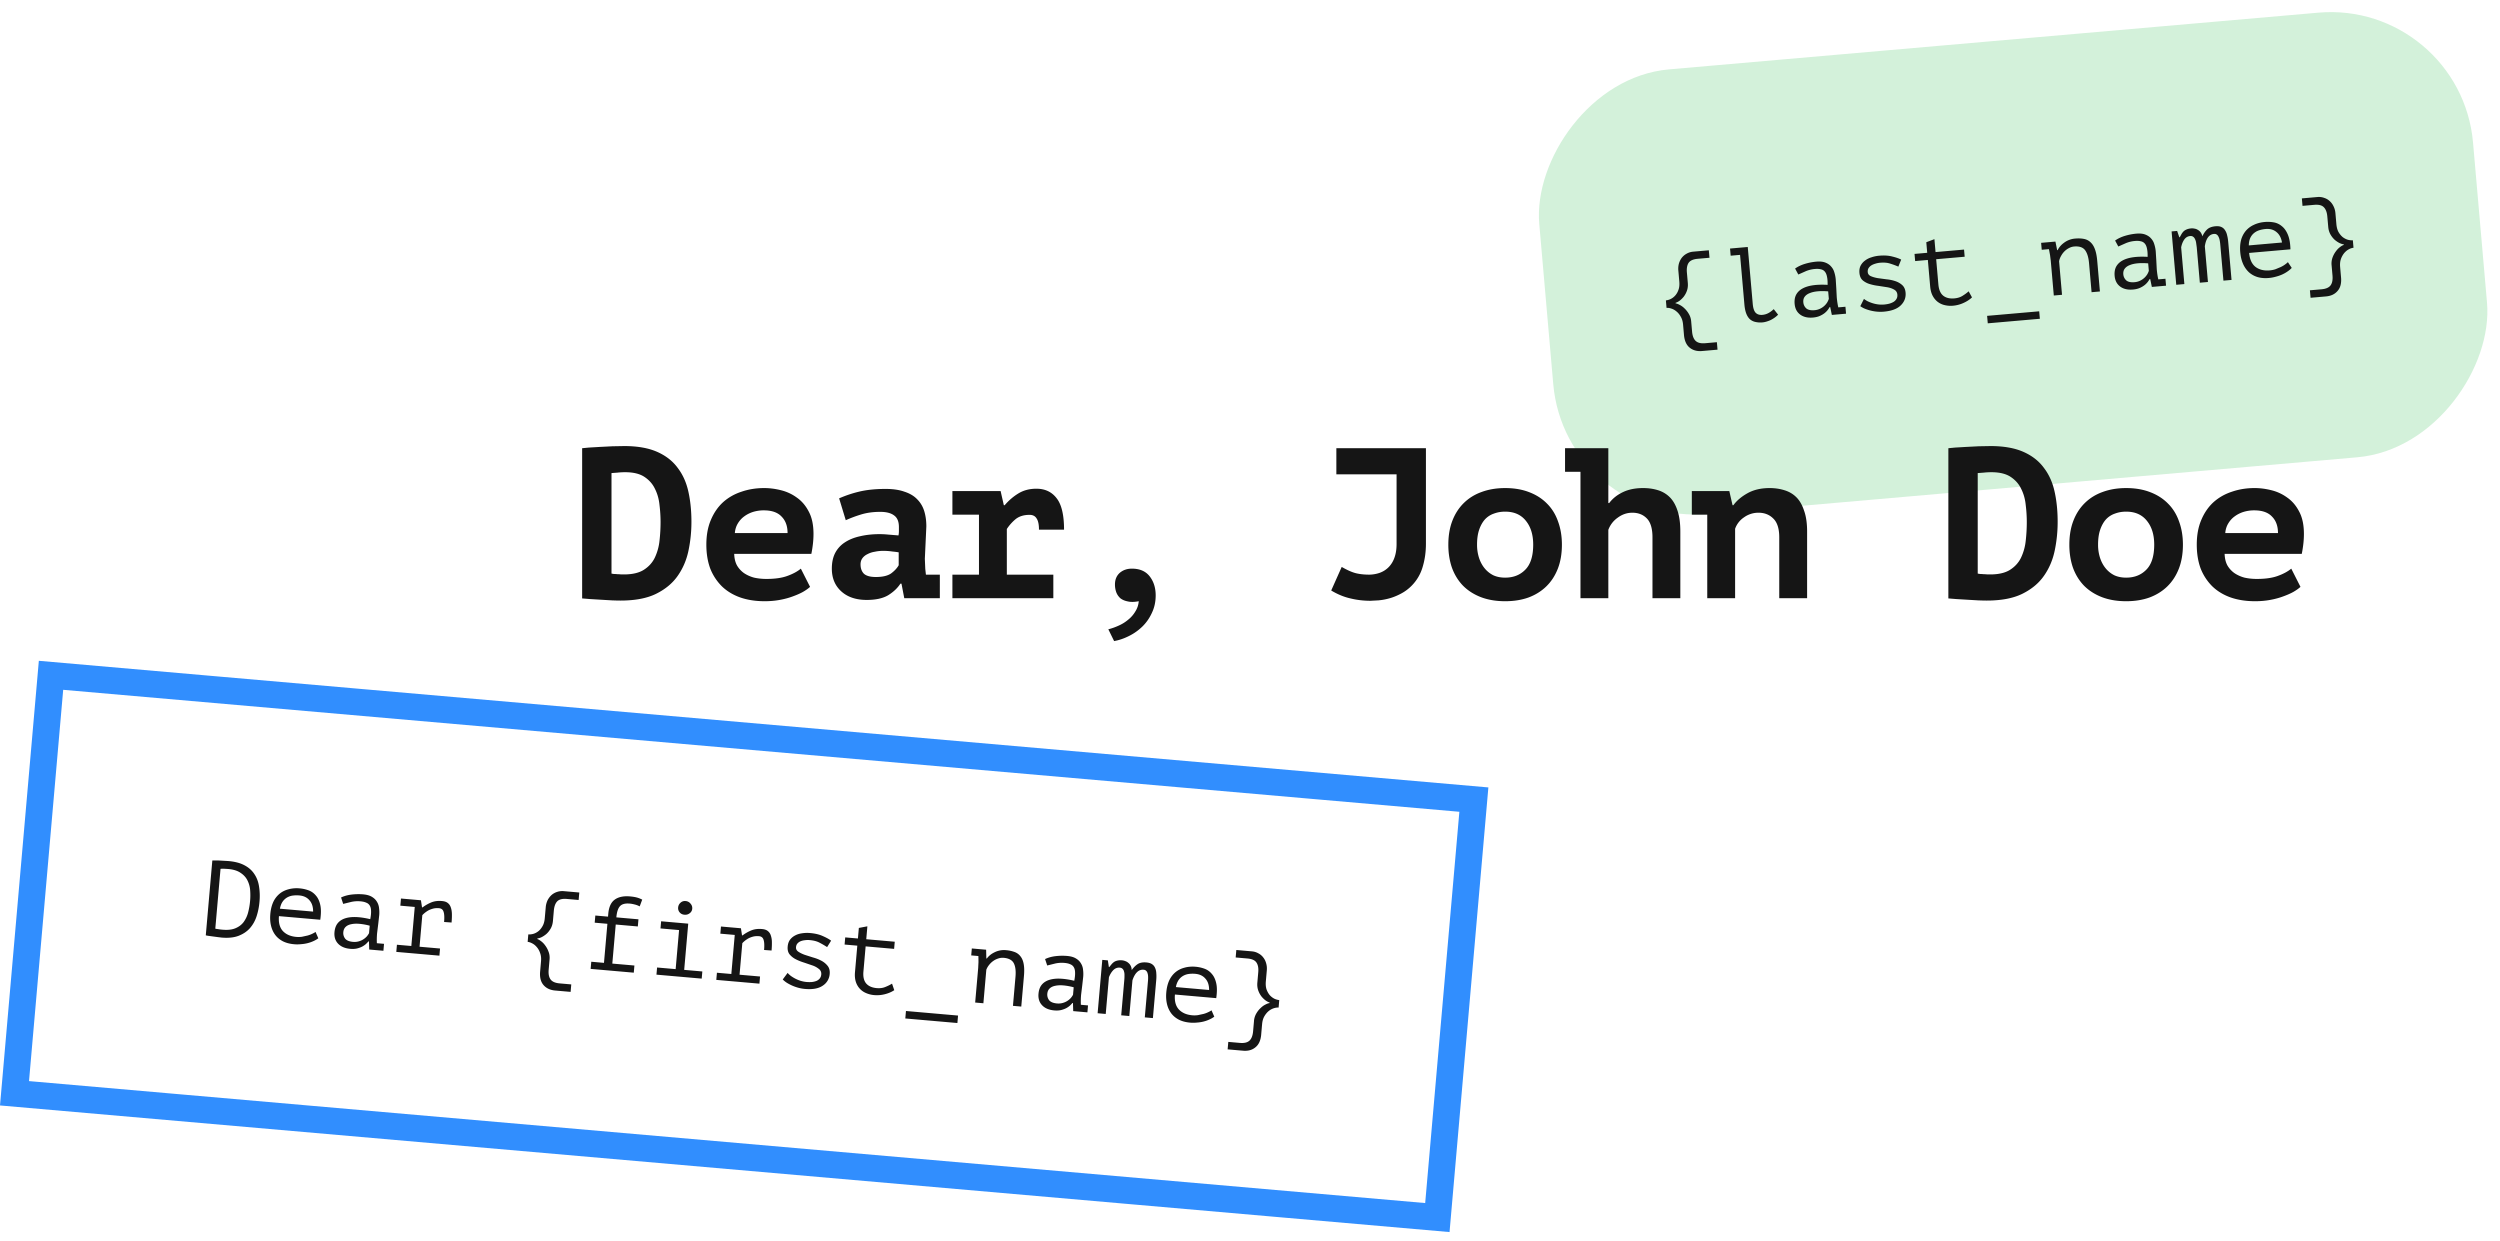<svg xmlns="http://www.w3.org/2000/svg" width="280" height="139" fill="none" xmlns:v="https://vecta.io/nano"><rect width="105" height="50" rx="16" transform="matrix(.996 -.087 -.087 -.996 175.357 58.961)" fill="#d3f1da"/><path d="M188.503 36.344c-.03-.343-.116-.632-.257-.869-.134-.245-.296-.444-.486-.596-.182-.153-.376-.26-.582-.323-.198-.063-.373-.088-.525-.075l-.073-.837a1.65 1.65 0 0 0 .506-.141c.193-.089.366-.217.521-.383a1.84 1.84 0 0 0 .377-.647c.098-.258.13-.57.098-.936l-.106-1.219a2.28 2.28 0 0 1 .062-.8c.075-.247.184-.466.328-.655.152-.19.336-.343.551-.458.222-.124.468-.198.739-.221l1.733-.152.074.837-1.315.115c-.502.044-.843.194-1.021.451-.17.256-.235.619-.194 1.089l.102 1.16c.028.327-.006.623-.103.888a2.43 2.43 0 0 1-.374.683c-.153.182-.312.332-.479.451-.167.111-.305.179-.415.205l.006.072c.105.007.25.058.435.155a2.16 2.16 0 0 1 .553.397 2.63 2.63 0 0 1 .488.62c.149.244.238.521.265.832l.101 1.148c.042.486.177.836.405 1.049s.584.298 1.07.256l1.303-.114.073.837-1.733.152c-.558.049-1.023-.079-1.395-.384-.363-.297-.573-.769-.63-1.415l-.102-1.171zm5.262-8.507l1.984-.174.557 6.36c.042.486.152.822.329 1.007.184.185.436.263.755.235.223-.02.431-.078.623-.175.2-.098.416-.253.646-.466l.488.62a2.67 2.67 0 0 1-.393.336c-.143.101-.292.19-.446.268a3.53 3.53 0 0 1-.467.173c-.156.046-.302.075-.438.087a2.42 2.42 0 0 1-.799-.051 1.35 1.35 0 0 1-.617-.307c-.166-.154-.301-.363-.404-.627-.105-.272-.174-.611-.21-1.018l-.486-5.559-1.052.092-.07-.801zm7.286 2.241c.325-.229.699-.406 1.122-.532a6.36 6.36 0 0 1 1.256-.242c.406-.036.742-.001 1.009.105.274.104.492.254.653.449.169.186.289.408.36.667.078.25.128.507.151.77l.061.97.054 1.031c.035.398.092.775.171 1.129l.801-.07.068.777-1.59.139-.186-.887-.059.005c-.042.076-.106.174-.192.294s-.203.243-.353.368c-.142.117-.321.225-.538.324s-.475.162-.778.189c-.59.052-1.069-.059-1.439-.332s-.576-.672-.622-1.198c-.036-.407.022-.753.174-1.039.159-.287.4-.517.722-.69s.718-.292 1.186-.357c.476-.066 1.013-.081 1.61-.044.008-.37-.015-.673-.067-.91-.046-.245-.127-.435-.243-.569-.108-.135-.256-.223-.445-.262-.18-.048-.402-.061-.665-.038-.359.031-.697.113-1.015.245l-.846.375-.36-.667zm2.179 4.664a1.76 1.76 0 0 0 .612-.162c.185-.088.344-.195.478-.319s.243-.254.327-.39c.084-.144.145-.278.182-.401l-.073-.837c-.421-.035-.807-.038-1.157-.007s-.65.097-.898.199c-.249.094-.438.227-.568.399s-.183.385-.16.64a1.02 1.02 0 0 0 .323.67c.2.175.511.244.934.207zm9.275-1.739c-.022-.255-.139-.441-.35-.56-.212-.126-.469-.216-.771-.27l-.989-.154a5.6 5.6 0 0 1-.981-.203 2.2 2.2 0 0 1-.783-.413c-.218-.19-.342-.468-.374-.835-.027-.303.014-.567.123-.794a1.65 1.65 0 0 1 .48-.572 2.2 2.2 0 0 1 .726-.377c.28-.097.576-.159.887-.186.558-.049 1.042-.019 1.453.09.419.1.754.215 1.006.346l-.316.787a8.76 8.76 0 0 0-.897-.331c-.314-.109-.703-.143-1.165-.103a2.38 2.38 0 0 0-.521.106c-.164.046-.315.112-.453.196-.129.084-.232.189-.309.316-.07.119-.098.261-.083.429.018.207.132.358.341.452s.464.168.766.222l.975.132c.356.033.687.101.993.202s.569.251.787.449.343.48.375.847c.048.55-.132 1.023-.538 1.42-.399.396-1.033.632-1.902.708a4.22 4.22 0 0 1-.783-.004 4.74 4.74 0 0 1-.734-.129 4.88 4.88 0 0 1-.633-.21 2.79 2.79 0 0 1-.481-.271l.41-.819c.104.087.24.176.408.265.168.082.351.154.549.217a3.67 3.67 0 0 0 .627.138c.227.028.452.033.676.013.215-.019.413-.052.593-.1.188-.057.35-.127.488-.211.136-.092.239-.202.308-.328.077-.135.107-.29.092-.466zm1.921-4.565l1.422-.124-.103-1.184.909-.345.127 1.447 3.192-.279.07.801-3.192.279.247 2.821c.05.582.228 1 .531 1.254.311.254.73.358 1.256.312.359-.031.663-.126.915-.285.259-.159.489-.328.69-.506l.373.678c-.26.248-.579.456-.958.626-.37.169-.759.271-1.165.307-.319.028-.626.007-.921-.064-.287-.063-.546-.181-.778-.354s-.425-.401-.578-.684c-.154-.292-.249-.645-.285-1.059l-.26-2.965-1.422.125-.07-.801zm8.131 6.938l5.833-.51.074.837-5.834.51-.073-.837zm7.129-6.165l-.036-.274-.044-.358-.068-.367a2.63 2.63 0 0 0-.063-.308l-.801.07-.068-.777 1.602-.14.192.959.06-.005c.068-.142.16-.283.276-.422a2.37 2.37 0 0 1 .435-.399c.166-.127.353-.232.563-.314a2.4 2.4 0 0 1 .673-.155c.367-.032.693-.02.979.035.294.055.541.177.743.369.208.183.376.445.502.787.126.334.212.768.259 1.302l.3 3.431-.933.082-.284-3.252c-.058-.661-.209-1.15-.453-1.466s-.65-.449-1.216-.4c-.207.018-.407.08-.598.185-.184.096-.35.219-.498.369s-.273.321-.376.515a1.88 1.88 0 0 0-.214.585l.328 3.754-.92.081-.34-3.885zm7.205-2.269c.325-.229.699-.406 1.122-.532s.841-.206 1.255-.242c.407-.035.743-.001 1.009.105.274.105.492.254.654.449.169.186.289.408.359.667.078.25.129.507.152.77l.061.97.054 1.031c.035.398.092.775.171 1.129l.801-.07.068.777-1.59.139-.186-.887-.06.005a2.93 2.93 0 0 1-.191.294 2.08 2.08 0 0 1-.353.368 2.49 2.49 0 0 1-.538.324c-.216.099-.476.162-.778.189-.59.052-1.07-.059-1.439-.332s-.577-.672-.623-1.198c-.035-.406.023-.753.174-1.039.16-.287.401-.517.723-.69s.717-.292 1.185-.357c.477-.066 1.013-.081 1.611-.044.008-.37-.015-.673-.068-.91-.045-.245-.126-.435-.242-.569a.75.75 0 0 0-.445-.262c-.181-.049-.403-.061-.666-.038a3.39 3.39 0 0 0-1.014.245l-.847.375-.359-.667zm2.179 4.664c.223-.02.427-.074.612-.162a1.91 1.91 0 0 0 .478-.319 1.92 1.92 0 0 0 .327-.39c.084-.144.144-.278.182-.401l-.073-.837c-.421-.035-.807-.038-1.158-.007s-.65.097-.898.199c-.248.094-.437.227-.567.399s-.183.386-.161.64a1.02 1.02 0 0 0 .324.67c.2.175.511.244.934.207zm7.312.059l-.348-3.981-.066-.476c-.022-.159-.062-.296-.12-.411-.052-.124-.124-.218-.218-.282-.086-.065-.197-.091-.332-.079-.271.024-.492.155-.664.395-.164.239-.279.53-.345.873l.359 4.112-.908.079-.523-5.977.622-.054.243.713.048-.004.197-.355c.07-.119.15-.222.238-.31a1.09 1.09 0 0 1 .343-.211c.132-.06.301-.099.508-.117.12-.011.245-.001.376.027.13.021.251.066.361.137a.94.94 0 0 1 .313.274c.091.121.156.271.196.453.156-.327.338-.588.546-.783.216-.195.523-.311.922-.346.263-.023.478.002.645.076.175.073.313.189.416.349a1.55 1.55 0 0 1 .242.569c.06.22.101.469.126.748l.373 4.268-.908.079-.356-4.064c-.015-.167-.036-.322-.065-.464a1.35 1.35 0 0 0-.13-.386c-.049-.108-.117-.191-.202-.247-.077-.057-.18-.081-.307-.069-.279.024-.505.157-.676.396s-.288.571-.347.994l.349 3.993-.908.079zm10.294-1.659a2.98 2.98 0 0 1-.483.404c-.182.128-.384.242-.608.342a4.27 4.27 0 0 1-.714.243c-.243.069-.492.115-.747.138-.478.042-.907.007-1.286-.104-.38-.119-.705-.304-.976-.553a2.84 2.84 0 0 1-.648-.943c-.161-.371-.263-.796-.305-1.274-.044-.502-.015-.954.086-1.357a2.68 2.68 0 0 1 .524-1.034 2.58 2.58 0 0 1 .904-.681c.362-.176.775-.285 1.237-.325.335-.029.669-.014 1.004.045s.635.201.904.427c.276.217.501.534.674.953.172.411.268.956.288 1.637l-4.627.405c.063.717.301 1.238.715 1.564.421.317.955.447 1.6.39.215-.019.425-.061.628-.127l.593-.245c.185-.088.345-.183.481-.283.143-.101.252-.191.325-.269l.431.649zm-2.923-4.358c-.263.023-.512.073-.746.149-.226.076-.425.19-.597.341a1.57 1.57 0 0 0-.397.553c-.093.217-.142.482-.147.796l3.718-.325c-.086-.522-.293-.914-.621-1.174-.321-.269-.724-.382-1.21-.34zm8.444 5.429c.057.646-.072 1.147-.386 1.503-.306.364-.737.57-1.295.619l-1.733.152-.074-.837 1.303-.114c.486-.043.823-.188 1.01-.438s.259-.617.217-1.103l-.101-1.148a1.99 1.99 0 0 1 .105-.864 2.65 2.65 0 0 1 .373-.695c.151-.206.309-.368.476-.487.165-.127.303-.203.413-.229l-.006-.072c-.113-.006-.261-.049-.445-.13-.184-.088-.368-.209-.55-.361a2.43 2.43 0 0 1-.487-.608c-.141-.244-.227-.53-.255-.857l-.102-1.16c-.041-.47-.171-.816-.392-1.038-.212-.222-.569-.312-1.071-.268l-1.315.115-.073-.837 1.733-.152c.271-.024.523.006.755.091.239.075.447.194.621.355.183.161.329.357.437.588.117.231.188.489.213.776l.106 1.219c.032.367.115.669.248.906.141.237.303.427.484.572.189.136.382.232.579.287.205.046.383.063.535.05l.073.837a1.45 1.45 0 0 0-.516.166c-.184.096-.357.236-.517.419a2.21 2.21 0 0 0-.375.671c-.09.257-.12.557-.09.899l.102 1.171z" fill="#151515"/><path transform="matrix(.996 .087 .087 -.996 .125 120.947)" stroke="#318efe" stroke-width="3" d="M1.625-1.364h160v47h-160z"/><g fill="#151515"><path d="M23.781 96.377c.306-.013.623-.01.951.011l.851.05c.725.063 1.322.22 1.79.47.476.25.845.576 1.107.976.271.393.447.854.529 1.383a6.77 6.77 0 0 1 .054 1.727c-.049.566-.157 1.107-.323 1.622-.165.508-.413.952-.743 1.332-.33.373-.756.661-1.28.864-.515.196-1.147.261-1.896.196l-.405-.048-.512-.069-.5-.068c-.159-.021-.277-.044-.356-.067l.733-8.38zm1.772.95l-.431-.026c-.168-.007-.309-.003-.423.011l-.586 6.694a1.76 1.76 0 0 0 .165.039c.08.007.159.018.238.033l.226.031.191.017c.582.051 1.06-.003 1.436-.163.383-.159.689-.39.916-.691a3.15 3.15 0 0 0 .504-1.076 7.8 7.8 0 0 0 .222-1.294 7.28 7.28 0 0 0 .007-1.18 2.87 2.87 0 0 0-.3-1.11c-.163-.335-.42-.619-.769-.85-.34-.239-.806-.384-1.395-.435zm10.097 7.762a2.97 2.97 0 0 1-.545.314c-.201.094-.421.171-.659.231a4.25 4.25 0 0 1-.745.115 3.85 3.85 0 0 1-.759.006c-.478-.042-.894-.15-1.248-.326-.353-.183-.642-.421-.865-.714-.223-.3-.381-.647-.475-1.041s-.12-.83-.078-1.308c.044-.502.151-.942.32-1.321a2.67 2.67 0 0 1 .695-.927c.286-.24.622-.411 1.009-.514a3.5 3.5 0 0 1 1.274-.105c.335.029.662.102.981.218s.591.309.817.577c.234.262.4.613.498 1.056.098.434.098.988-.001 1.662l-4.626-.405c-.063.717.081 1.272.433 1.664.36.385.863.606 1.508.662a2.79 2.79 0 0 0 .64-.016l.626-.138c.198-.055.372-.12.523-.195.159-.075.282-.144.368-.209l.311.714zm-2.122-4.799a3.37 3.37 0 0 0-.76.017 1.73 1.73 0 0 0-.647.233 1.57 1.57 0 0 0-.487.475c-.13.198-.224.45-.283.759l3.718.325c.006-.53-.13-.951-.407-1.265-.269-.32-.647-.502-1.133-.544zm4.673.228c.36-.169.759-.279 1.197-.329s.864-.057 1.279-.021c.406.036.732.129.975.278.252.151.44.336.566.556.134.212.213.452.238.719.034.26.039.522.016.785l-.109.966-.126 1.025a8.63 8.63 0 0 0-.028 1.142l.801.07-.068.777-1.59-.139-.029-.906-.06-.006c-.054.068-.134.153-.239.257s-.243.203-.412.301c-.16.09-.356.165-.586.226s-.497.077-.8.05c-.59-.051-1.043-.244-1.359-.576s-.451-.763-.405-1.289c.035-.406.153-.737.352-.993.207-.255.484-.439.831-.553s.757-.163 1.229-.146c.48.018 1.011.097 1.593.236.072-.363.102-.666.092-.908-.002-.249-.049-.45-.14-.602a.74.74 0 0 0-.392-.335c-.17-.08-.386-.131-.649-.154-.359-.031-.706-.009-1.042.066l-.899.222-.238-.719zm1.336 4.971a1.75 1.75 0 0 0 .631-.053c.198-.055.373-.132.526-.231a1.92 1.92 0 0 0 .39-.327c.108-.127.19-.249.249-.364l.073-.837a6.82 6.82 0 0 0-1.138-.208c-.351-.031-.657-.017-.919.04-.261.05-.471.148-.628.295s-.247.347-.27.602c-.023.263.044.502.202.717.166.207.461.329.883.366zm4.848 1.123l.07-.801 1.614.141.383-4.375-1.614-.141.07-.801 2.236.195.123.794.06.005c.293-.223.614-.408.964-.554s.756-.199 1.218-.158c.271.024.482.094.632.212.158.118.273.281.343.487.078.208.121.457.128.746.007.282-.005.602-.036.961l-.838-.061c.045-.51.026-.889-.057-1.138-.075-.247-.244-.382-.507-.405-.247-.022-.473-.006-.679.049s-.389.126-.549.217a3.09 3.09 0 0 0-.398.278c-.113.095-.196.176-.25.243l-.309 3.527 2.295.201-.07.8-4.83-.422zm16.21 1.033c.03-.343-.004-.643-.102-.901a1.95 1.95 0 0 0-.375-.671c-.153-.182-.325-.321-.517-.419-.184-.096-.352-.151-.504-.164l.073-.837c.151.013.326-.003.522-.051.206-.054.399-.149.579-.286.189-.144.35-.335.484-.572.141-.237.228-.538.26-.905l.107-1.219a2.29 2.29 0 0 1 .201-.778 2.05 2.05 0 0 1 .437-.588 1.76 1.76 0 0 1 .621-.355c.24-.083.496-.113.767-.09l1.733.152-.073.837-1.315-.115c-.502-.044-.863.045-1.083.266-.212.223-.339.569-.38 1.039l-.101 1.16c-.029.327-.114.612-.256.857s-.304.447-.487.608c-.182.152-.365.273-.55.361a1.38 1.38 0 0 1-.445.13l-.006.072c.102.025.236.101.402.227a2.16 2.16 0 0 1 .475.488 2.61 2.61 0 0 1 .373.695c.105.266.144.555.117.865l-.1 1.148c-.043.486.03.854.217 1.103s.524.395 1.01.438l1.303.114-.073.837-1.733-.152c-.558-.049-.994-.256-1.307-.62-.306-.356-.431-.857-.375-1.503l.102-1.171zm5.557.871l.07-.801 1.423.125.383-4.375-1.422-.125.07-.801 1.423.125.029-.335c.066-.749.308-1.274.728-1.575s.992-.419 1.718-.355c.263.023.497.059.701.109s.422.133.653.25l-.283.758a2.23 2.23 0 0 0-.583-.219c-.188-.049-.362-.08-.522-.094-.526-.046-.896.054-1.11.3-.214.238-.346.652-.398 1.242l2.475.217-.07.801-2.475-.217-.383 4.375 2.475.217-.07.801-4.83-.423zm7.371.645l.07-.801 2.08.182.383-4.375-2.08-.182.07-.801 3.036.266-.453 5.176 2.032.178-.07.801-5.069-.444zm2.429-7.521c.019-.215.107-.392.263-.531a.71.71 0 0 1 .571-.191.76.76 0 0 1 .553.289c.146.166.21.356.191.571a.68.68 0 0 1-.285.505c-.164.131-.362.186-.593.165-.223-.019-.4-.107-.531-.263a.72.72 0 0 1-.169-.545zm4.273 8.108l.07-.801 1.614.141.383-4.376-1.614-.141.07-.801 2.236.196.123.794.06.005c.293-.223.614-.408.964-.554s.756-.199 1.218-.159c.271.024.482.095.632.212a.99.99 0 0 1 .343.488 2.27 2.27 0 0 1 .127.746c.007.282-.004.602-.036.961l-.838-.062c.045-.51.026-.889-.057-1.137-.075-.247-.243-.383-.506-.406-.247-.021-.473-.005-.679.049s-.388.127-.549.217a3.01 3.01 0 0 0-.398.279c-.113.094-.196.175-.25.243l-.308 3.526 2.295.201-.07.801-4.829-.422zm11.756-.598c.022-.255-.06-.459-.248-.612a2.29 2.29 0 0 0-.712-.4l-.947-.323c-.336-.102-.647-.226-.931-.371a2.2 2.2 0 0 1-.699-.543c-.181-.225-.256-.52-.224-.887.026-.303.113-.556.259-.76a1.67 1.67 0 0 1 .572-.48c.228-.125.488-.206.78-.245a3.69 3.69 0 0 1 .906-.029c.558.049 1.03.162 1.416.34.395.172.705.343.931.516l-.448.719a8.87 8.87 0 0 0-.825-.482c-.291-.162-.668-.263-1.13-.303a2.31 2.31 0 0 0-.531.014c-.17.017-.33.055-.48.114a.98.98 0 0 0-.36.258c-.089.104-.141.24-.156.408-.018.207.067.375.257.504s.428.246.716.352l.938.299c.345.094.659.218.943.371a2.19 2.19 0 0 1 .696.579c.18.233.255.532.222.899a1.69 1.69 0 0 1-.777 1.305c-.462.321-1.127.444-1.996.368-.263-.023-.52-.07-.771-.14s-.484-.155-.701-.254a4.91 4.91 0 0 1-.587-.316c-.174-.12-.317-.237-.427-.351l.546-.735c.087.104.206.215.356.332a3.96 3.96 0 0 0 .503.309c.184.097.382.178.593.245.219.067.44.111.663.13a3.58 3.58 0 0 0 .602.005 2.07 2.07 0 0 0 .517-.124.95.95 0 0 0 .361-.269c.099-.12.156-.268.171-.443zm2.684-4.162l1.422.124.104-1.183.955-.181-.126 1.446 3.191.279-.07.801-3.191-.279-.247 2.821c-.051.582.051 1.025.305 1.328.263.304.657.479 1.183.525.359.031.675-.009.95-.122.283-.111.539-.238.768-.378l.249.732c-.298.199-.649.349-1.051.45-.394.102-.795.136-1.201.1a2.86 2.86 0 0 1-.896-.223c-.271-.112-.506-.273-.704-.483a2.05 2.05 0 0 1-.45-.774c-.101-.314-.133-.679-.097-1.093l.259-2.965-1.423-.124.07-.801zm6.802 8.244l5.834.511-.073.836-5.834-.51.073-.837zm8.092-4.833l.012-.276.019-.36-.003-.373-.009-.314-.801-.07.068-.777 1.602.14.023.977.06.006c.091-.129.206-.251.345-.368.147-.123.313-.229.497-.317.186-.097.388-.167.609-.212s.451-.057.69-.036a3.55 3.55 0 0 1 .958.204 1.44 1.44 0 0 1 .668.492c.173.216.293.504.358.863.065.351.075.793.028 1.327l-.3 3.431-.932-.082.284-3.251c.058-.662-.006-1.169-.192-1.523s-.562-.555-1.128-.604a1.51 1.51 0 0 0-.621.078c-.198.063-.383.155-.554.277a2.18 2.18 0 0 0-.46.441 1.91 1.91 0 0 0-.312.539l-.329 3.754-.92-.081.34-3.885zm7.489-.983c.36-.169.759-.279 1.197-.329a6.31 6.31 0 0 1 1.279-.02c.406.035.732.128.975.278.252.15.441.335.566.555.134.213.214.452.238.72a3.6 3.6 0 0 1 .016.784l-.109.966-.125 1.025a8.68 8.68 0 0 0-.028 1.142l.801.07-.068.777-1.59-.139-.029-.906-.06-.005c-.054.067-.134.153-.239.256s-.243.203-.412.301c-.16.09-.356.166-.586.226s-.496.077-.799.05c-.59-.051-1.043-.243-1.359-.576s-.451-.762-.405-1.288c.035-.407.152-.738.351-.994.207-.254.485-.439.832-.553s.757-.163 1.229-.146c.48.018 1.012.097 1.594.236.072-.363.102-.665.091-.907-.002-.249-.049-.45-.14-.603-.083-.152-.214-.263-.392-.335-.17-.079-.386-.13-.649-.153-.359-.032-.706-.01-1.042.065l-.899.223-.238-.72zm1.336 4.971c.223.02.433.002.631-.053s.373-.132.526-.231a1.93 1.93 0 0 0 .39-.327c.108-.127.19-.248.249-.364l.073-.837c-.408-.108-.788-.177-1.138-.208s-.657-.017-.919.04c-.262.05-.471.148-.628.295s-.248.348-.27.603c-.023.263.045.501.202.716.167.207.461.329.884.366zm7.191 1.328l.348-3.981c.015-.167.021-.327.018-.48.006-.16-.01-.302-.047-.426-.029-.131-.084-.236-.165-.315-.074-.079-.178-.124-.314-.136-.27-.024-.511.068-.722.274-.203.207-.367.474-.492.8l-.36 4.113-.908-.08.523-5.977.621.054.116.745.048.004.256-.314a1.54 1.54 0 0 1 .288-.264c.111-.071.236-.12.375-.148a1.57 1.57 0 0 1 .52-.027 1.23 1.23 0 0 1 .365.092c.125.043.236.109.332.198a.92.92 0 0 1 .261.324c.069.134.107.294.115.48.21-.295.435-.52.673-.676.247-.155.569-.216.968-.181.263.023.47.086.622.187.159.103.276.241.349.416.081.168.128.369.14.603a4.39 4.39 0 0 1-.006.758l-.374 4.268-.908-.08.355-4.064c.015-.168.021-.324.017-.468-.002-.153-.023-.288-.061-.403a.58.58 0 0 0-.156-.279c-.066-.07-.163-.111-.291-.122-.279-.024-.524.067-.734.273s-.382.513-.514.919l-.35 3.993-.908-.08zm10.425.153a2.89 2.89 0 0 1-.545.314c-.201.095-.421.172-.659.232s-.486.098-.745.115c-.251.026-.504.028-.759.006-.478-.042-.894-.151-1.248-.326-.354-.184-.642-.422-.865-.714a2.83 2.83 0 0 1-.475-1.042c-.094-.393-.121-.829-.079-1.307.044-.502.151-.943.321-1.322.177-.377.409-.686.695-.926s.622-.412 1.009-.514c.387-.111.812-.146 1.274-.106.334.029.661.102.98.218a1.9 1.9 0 0 1 .817.578c.234.261.4.613.498 1.055.099.434.098.989-.001 1.663l-4.626-.405c-.063.717.081 1.272.433 1.664.359.385.862.605 1.508.662.215.019.428.013.639-.017l.627-.137a2.98 2.98 0 0 0 .523-.196c.159-.074.282-.144.367-.208l.311.713zm-2.121-4.799c-.263-.023-.517-.017-.761.018a1.72 1.72 0 0 0-.647.233 1.57 1.57 0 0 0-.487.475 2.08 2.08 0 0 0-.283.758l3.718.325c.006-.529-.13-.951-.408-1.264-.269-.321-.646-.502-1.132-.545zm7.373 6.813c-.056.645-.27 1.116-.641 1.413-.364.306-.825.434-1.383.385l-1.734-.151.074-.837 1.303.114c.486.042.843-.043 1.07-.256s.362-.562.405-1.049l.1-1.147a1.99 1.99 0 0 1 .254-.833c.142-.245.304-.451.488-.62.184-.177.368-.309.553-.397.185-.097.334-.148.447-.154l.006-.072c-.11-.026-.249-.094-.416-.205-.166-.119-.326-.269-.478-.451a2.41 2.41 0 0 1-.374-.683c-.097-.266-.132-.562-.103-.889l.101-1.159c.041-.471-.027-.834-.205-1.09-.171-.256-.507-.406-1.009-.45l-1.315-.115.073-.837 1.734.152c.27.023.513.097.727.22a1.61 1.61 0 0 1 .55.458c.152.19.262.408.328.655.075.247.1.514.075.801l-.107 1.22c-.032.366-.003.678.087.935.098.257.224.473.377.647.162.167.336.294.521.383a1.79 1.79 0 0 0 .517.142l-.073.836c-.151-.013-.33.012-.536.074a1.81 1.81 0 0 0-.583.322c-.182.153-.344.352-.485.596-.134.238-.215.528-.245.87l-.103 1.172z"/><path d="M65.2 50.2l.744-.072 1.224-.072 1.416-.072 1.32-.024c1.488 0 2.72.216 3.696.648s1.744 1.032 2.304 1.8c.576.752.976 1.648 1.2 2.688.224 1.024.336 2.144.336 3.36a15.57 15.57 0 0 1-.336 3.24c-.224 1.056-.632 2-1.224 2.832-.576.816-1.384 1.48-2.424 1.992-1.024.496-2.344.744-3.96.744-.256 0-.584-.008-.984-.024l-1.224-.072-1.2-.072-.888-.072V50.2zm4.824 2.688a8.04 8.04 0 0 0-.888.048l-.648.048V64.24a2.63 2.63 0 0 0 .288.048c.128 0 .256.008.384.024.144 0 .28.008.408.024h.312c.928 0 1.664-.168 2.208-.504.56-.352.976-.808 1.248-1.368a5.81 5.81 0 0 0 .528-1.896 18.69 18.69 0 0 0 .12-2.112 15.67 15.67 0 0 0-.12-1.896c-.064-.656-.232-1.256-.504-1.8-.256-.544-.648-.992-1.176-1.344s-1.248-.528-2.16-.528zm20.703 12.84c-.208.192-.48.384-.816.576-.32.176-.704.344-1.152.504-.432.16-.912.288-1.44.384s-1.088.144-1.68.144c-1.024 0-1.944-.144-2.76-.432-.8-.288-1.48-.704-2.04-1.248a5.8 5.8 0 0 1-1.296-1.992c-.288-.784-.432-1.672-.432-2.664 0-1.056.168-1.976.504-2.76.336-.8.792-1.464 1.368-1.992.592-.528 1.28-.92 2.064-1.176.784-.272 1.632-.408 2.544-.408.608 0 1.232.08 1.872.24.656.16 1.256.44 1.8.84.544.384.984.904 1.32 1.56.352.656.528 1.488.528 2.496 0 .688-.08 1.432-.24 2.232h-8.64c.016.512.12.944.312 1.296a2.74 2.74 0 0 0 .792.864c.336.224.712.392 1.128.504.432.096.888.144 1.368.144.96 0 1.744-.112 2.352-.336.624-.224 1.128-.496 1.512-.816l1.032 2.04zm-5.184-8.568a4.02 4.02 0 0 0-1.176.168 3.31 3.31 0 0 0-1.008.504c-.288.208-.528.472-.72.792s-.304.68-.336 1.08h5.904c0-.784-.224-1.4-.672-1.848-.432-.464-1.096-.696-1.992-.696zm8.439-1.344a13.19 13.19 0 0 1 2.208-.744c.848-.208 1.848-.312 3-.312.832 0 1.536.104 2.112.312.592.192 1.064.472 1.416.84.368.368.632.808.792 1.32s.24 1.088.24 1.728l-.096 2.088-.072 1.536.048 1.128.072.648h1.56V67h-3.984l-.312-1.632h-.12c-.32.496-.776.928-1.368 1.296-.592.352-1.392.528-2.4.528-1.2 0-2.152-.32-2.856-.96s-1.056-1.488-1.056-2.544c0-.672.12-1.248.36-1.728a3.12 3.12 0 0 1 1.08-1.2c.48-.32 1.048-.552 1.704-.696.672-.16 1.416-.24 2.232-.24a9.18 9.18 0 0 1 .912.048l1.176.096a2.44 2.44 0 0 0 .048-.48v-.456c0-.608-.176-1.04-.528-1.296-.352-.272-.872-.408-1.56-.408-.816 0-1.552.104-2.208.312a14.15 14.15 0 0 0-1.656.624l-.744-2.448zm4.104 8.808c.768 0 1.344-.136 1.728-.408.384-.288.664-.592.84-.912v-1.44c-.16-.032-.4-.064-.72-.096-.32-.048-.664-.072-1.032-.072-.304 0-.608.032-.912.096-.304.048-.576.136-.816.264-.24.112-.432.264-.576.456s-.216.424-.216.696c0 .448.128.8.384 1.056.272.24.712.36 1.32.36zm8.583-.264h2.976v-6.72h-2.976V55h5.4l.36 1.584h.096c.448-.528.96-.968 1.536-1.32s1.248-.528 2.016-.528c.96 0 1.712.352 2.256 1.056.56.704.84 1.88.84 3.528h-2.808c0-.576-.088-.992-.264-1.248-.16-.272-.424-.408-.792-.408-.64 0-1.16.16-1.56.48a4.97 4.97 0 0 0-.984 1.104v5.112h5.208V67h-11.304v-2.64zm18.207 1.104c0-.544.176-.976.528-1.296.368-.32.824-.48 1.368-.48.88 0 1.544.288 1.992.864s.672 1.288.672 2.136c0 .72-.144 1.376-.432 1.968-.272.592-.632 1.104-1.08 1.536a5.84 5.84 0 0 1-1.512 1.056c-.544.272-1.088.456-1.632.552l-.648-1.32c.384-.096.768-.232 1.152-.408a4.38 4.38 0 0 0 1.08-.672c.32-.256.584-.56.792-.912.224-.352.352-.736.384-1.152-.48.096-.888.104-1.224.024-.336-.064-.616-.184-.84-.36-.208-.192-.36-.416-.456-.672-.096-.272-.144-.56-.144-.864zM149.672 50.2h10.032v10.704c0 .912-.12 1.768-.36 2.568a4.93 4.93 0 0 1-1.248 2.136 4.8 4.8 0 0 1-1.248.912c-.432.224-.856.392-1.272.504a6.81 6.81 0 0 1-1.176.216l-.912.048c-.768 0-1.512-.088-2.232-.264-.72-.16-1.44-.456-2.16-.888l1.176-2.64c.608.352 1.128.584 1.56.696.448.112.96.168 1.536.168a3.71 3.71 0 0 0 1.128-.192c.416-.144.776-.376 1.08-.696.56-.608.84-1.456.84-2.544v-7.8h-6.744V50.2zM162.214 61c0-1.008.152-1.904.456-2.688s.736-1.448 1.296-1.992 1.224-.952 1.992-1.224c.784-.288 1.656-.432 2.616-.432 1.008 0 1.904.152 2.688.456.8.304 1.472.736 2.016 1.296.544.544.952 1.208 1.224 1.992.288.784.432 1.648.432 2.592 0 1.008-.152 1.904-.456 2.688s-.736 1.448-1.296 1.992-1.232.96-2.016 1.248c-.768.272-1.632.408-2.592.408-1.008 0-1.912-.152-2.712-.456-.784-.304-1.448-.728-1.992-1.272-.544-.56-.96-1.232-1.248-2.016-.272-.784-.408-1.648-.408-2.592zm3.216 0a4.76 4.76 0 0 0 .216 1.464c.144.448.352.84.624 1.176a2.95 2.95 0 0 0 .984.792c.384.176.824.264 1.32.264.928 0 1.68-.296 2.256-.888.592-.592.888-1.528.888-2.808 0-1.104-.272-1.992-.816-2.664-.544-.688-1.32-1.032-2.328-1.032-.448 0-.864.072-1.248.216a2.43 2.43 0 0 0-1.008.648c-.272.304-.488.688-.648 1.152s-.24 1.024-.24 1.68zm9.855-10.8h4.848v6.144h.096c.384-.512.896-.92 1.536-1.224s1.392-.456 2.256-.456c.608 0 1.168.08 1.68.24s.952.424 1.32.792.656.872.864 1.512c.208.624.312 1.4.312 2.328V67h-3.12v-6.816c0-.976-.208-1.68-.624-2.112s-.96-.648-1.632-.648c-.592 0-1.136.184-1.632.552a2.87 2.87 0 0 0-1.056 1.368V67h-3.12V52.84h-1.728V50.2zm14.199 4.8h4.2l.36 1.584h.096c.368-.512.896-.96 1.584-1.344s1.512-.576 2.472-.576c.592 0 1.144.08 1.656.24.528.16.976.424 1.344.792s.656.872.864 1.512c.224.624.336 1.4.336 2.328V67h-3.12v-6.816c0-.976-.224-1.68-.672-2.112-.432-.432-.984-.648-1.656-.648a2.76 2.76 0 0 0-1.632.528 2.54 2.54 0 0 0-.984 1.272V67h-3.12v-9.36h-1.728V55zm28.733-4.8l.744-.072 1.224-.072 1.416-.072 1.32-.024c1.488 0 2.72.216 3.696.648s1.744 1.032 2.304 1.8c.576.752.976 1.648 1.2 2.688.224 1.024.336 2.144.336 3.36a15.57 15.57 0 0 1-.336 3.24c-.224 1.056-.632 2-1.224 2.832-.576.816-1.384 1.48-2.424 1.992-1.024.496-2.344.744-3.96.744-.256 0-.584-.008-.984-.024l-1.224-.072-1.2-.072-.888-.072V50.2zm4.824 2.688a8.04 8.04 0 0 0-.888.048l-.648.048V64.24a2.63 2.63 0 0 0 .288.048c.128 0 .256.008.384.024.144 0 .28.008.408.024h.312c.928 0 1.664-.168 2.208-.504.56-.352.976-.808 1.248-1.368a5.81 5.81 0 0 0 .528-1.896 18.69 18.69 0 0 0 .12-2.112 15.67 15.67 0 0 0-.12-1.896c-.064-.656-.232-1.256-.504-1.8-.256-.544-.648-.992-1.176-1.344s-1.248-.528-2.16-.528zM231.768 61c0-1.008.152-1.904.456-2.688s.736-1.448 1.296-1.992 1.224-.952 1.992-1.224c.784-.288 1.656-.432 2.616-.432 1.008 0 1.904.152 2.688.456.8.304 1.472.736 2.016 1.296.544.544.952 1.208 1.224 1.992.288.784.432 1.648.432 2.592 0 1.008-.152 1.904-.456 2.688s-.736 1.448-1.296 1.992-1.232.96-2.016 1.248c-.768.272-1.632.408-2.592.408-1.008 0-1.912-.152-2.712-.456-.784-.304-1.448-.728-1.992-1.272-.544-.56-.96-1.232-1.248-2.016-.272-.784-.408-1.648-.408-2.592zm3.216 0a4.76 4.76 0 0 0 .216 1.464c.144.448.352.84.624 1.176a2.95 2.95 0 0 0 .984.792c.384.176.824.264 1.32.264.928 0 1.68-.296 2.256-.888.592-.592.888-1.528.888-2.808 0-1.104-.272-1.992-.816-2.664-.544-.688-1.32-1.032-2.328-1.032-.448 0-.864.072-1.248.216a2.43 2.43 0 0 0-1.008.648c-.272.304-.488.688-.648 1.152s-.24 1.024-.24 1.68zm22.67 4.728c-.208.192-.48.384-.816.576-.32.176-.704.344-1.152.504-.432.16-.912.288-1.44.384s-1.088.144-1.68.144c-1.024 0-1.944-.144-2.76-.432-.8-.288-1.48-.704-2.04-1.248a5.8 5.8 0 0 1-1.296-1.992c-.288-.784-.432-1.672-.432-2.664 0-1.056.168-1.976.504-2.76.336-.8.792-1.464 1.368-1.992.592-.528 1.28-.92 2.064-1.176.784-.272 1.632-.408 2.544-.408.608 0 1.232.08 1.872.24.656.16 1.256.44 1.8.84.544.384.984.904 1.32 1.56.352.656.528 1.488.528 2.496 0 .688-.08 1.432-.24 2.232h-8.64c.016.512.12.944.312 1.296a2.74 2.74 0 0 0 .792.864c.336.224.712.392 1.128.504.432.096.888.144 1.368.144.96 0 1.744-.112 2.352-.336.624-.224 1.128-.496 1.512-.816l1.032 2.04zm-5.184-8.568a4.02 4.02 0 0 0-1.176.168 3.31 3.31 0 0 0-1.008.504c-.288.208-.528.472-.72.792s-.304.68-.336 1.08h5.904c0-.784-.224-1.4-.672-1.848-.432-.464-1.096-.696-1.992-.696z"/></g></svg>